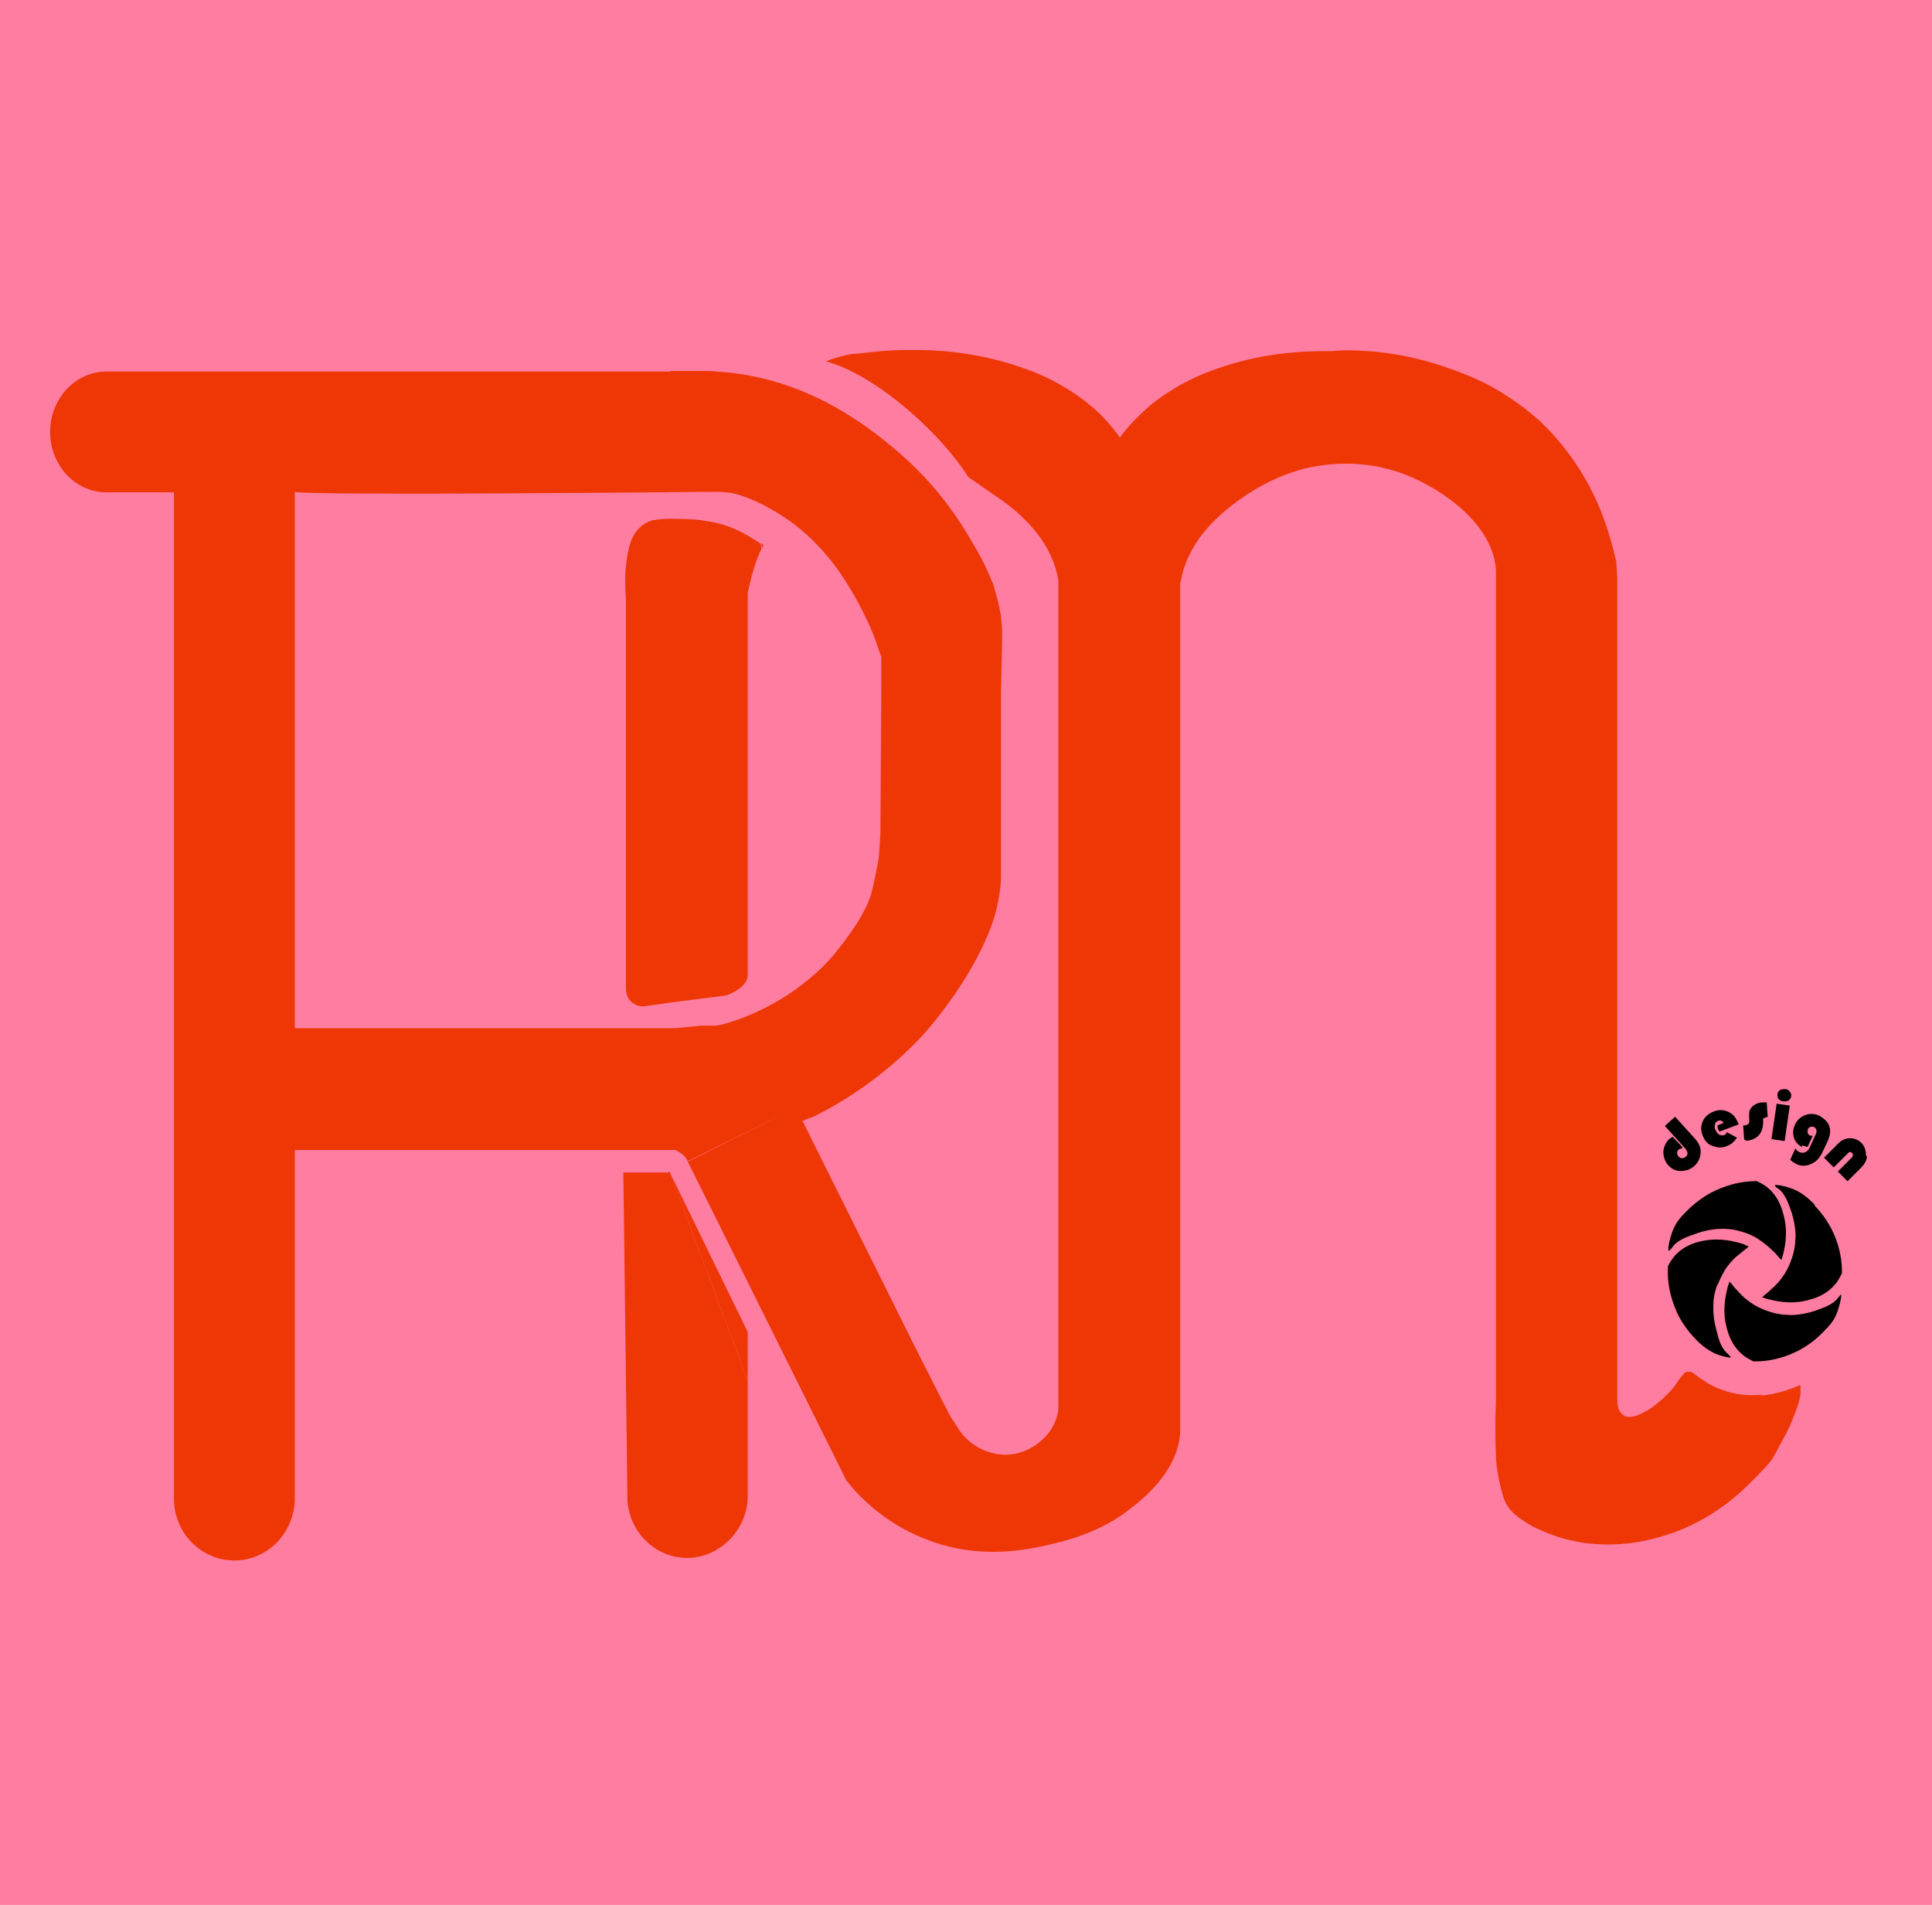 <?xml version="1.0" encoding="UTF-8"?>
<svg xmlns="http://www.w3.org/2000/svg" xmlns:vectornator="http://vectornator.io" id="Calque_1" data-name="Calque 1" version="1.1" viewBox="0 0 377.5 372.2">
  <defs>
    <style>
      .cls-1 {
        fill: #000;
      }

      .cls-1, .cls-2, .cls-3, .cls-4 {
        stroke-width: 0px;
      }

      .cls-2 {
        fill: none;
      }

      .cls-5 {
        fill: #ccdc80;
        stroke: #000;
        stroke-miterlimit: 10;
      }

      .cls-3 {
        fill: #ff7da1;
      }

      .cls-4 {
        fill: #ef3705;
      }
    </style>
  </defs>
  <g id="Calque_2" data-name="Calque 2">
    <rect class="cls-3" y="0" width="377.5" height="372.2"></rect>
  </g>
  <g>
    <g id="Calque_3" data-name="Calque 3">
      <path class="cls-5" d="M175.4,255.8"></path>
      <path class="cls-4" d="M178.5,263.7l6.6,11.9c.2.8,1.3,2.1,2,3.3,1.8,3.1,5.8,5.7,10.3,5.3,4.8-.5,7.4-4.1,7.7-4.5,1.9-2.7,1.9-5.5,1.9-6.5l.4-40.3h17.9l-3.7,55.1-29.1,9.5-23.5-18.4,9.5-15.4h0Z"></path>
    </g>
    <polygon class="cls-4" points="176 282.9 170 285.9 170 285.9 176 282.9 176 282.9"></polygon>
    <polygon class="cls-4" points="132.1 200.7 132.2 200.7 132.1 200.7 132.1 200.7"></polygon>
    <path class="cls-4" d="M171.9,167.5c.1-.7.2-1.3.3-1.7l-.3,1.7Z"></path>
    <path class="cls-4" d="M344.5,272.5c-1.2.1-3.5.3-6.3-.4,0,0-2.5-.6-4.6-1.9-.9-.6-1.4-.9-1.7-1.1-.4-.4-.7-.5-1.2-.9-.1,0-.3-.2-.5-.2s-.5,0-.8.1c-.2.1-.3.2-.4.3-.6.7-.8,1-1.1,1.4-.7,1.4-3.3,3.8-3.6,4-1.9,1.7-3.5,2.4-4.5,2.8-.9.3-1.8.4-2.5,0-.4-.3-.7-.7-.8-.8-.4-.6-.4-1.2-.5-1.9V113.5h0v-.7h0l-.2-3.1c-.6-2.6-1.5-6.1-3.1-10.1-.6-1.4-1.6-3.8-3.4-6.8-3.4-5.7-7.1-9.3-8.4-10.5-.9-.8-4.1-3.7-9-6.5-3.4-1.9-6.2-2.9-8.1-3.6-7.9-2.9-14.5-3.5-16.7-3.6-2.6-.2-4.8-.2-6.6,0-2.8,0-6.3,0-10.9.6-5.9.8-10.2,2.3-11.4,2.7-2.1.7-5,1.8-8.6,3.9-2.3,1.4-4,2.7-4.5,3.1-1,.9-3.3,2.8-5.7,5.8-.2.3-.4.5-.6.8-.2-.3-.4-.6-.7-1-2.3-3-4.6-5-5.7-5.8-.5-.4-2.1-1.7-4.5-3.1-3.5-2.1-6.5-3.2-8.6-3.9-1.2-.4-5.5-1.9-11.4-2.7-4.8-.7-8.5-.6-11.3-.6s-5.6.3-9.1.7c-1.2,0-2.8.4-4.8,1-.6.2-.9.4-1.3.5,9.2,2.5,21.7,13.1,27.8,22.6,1.1.8,4.6,3.2,4.9,3.4,2.8,1.9,11.3,7.6,12.7,16.9v3h0v161.4h1.4c0,.1,0,.3-.1.5v.2h0c-.1.5-.2.9-.4,1.4l2.3-.2-9.4,8.9c-1.4,1.1-2.6,1.5-3.4.7s-.3-.6-.2-1.1c-1.9.7-3.4.9-4-.2,0-.1-.2-.3-.2-.5,0-.5.3-.9.7-1.3l.4-.3c-.2,0-.4-.1-.6-.2h0c-1.5,0-2.1,0-2.4-.5h-.9l-11.1-21.9h0l-22.1-44.4,2.1-.8c6.1-3,13.8-7.9,21.1-15.6,0,0,9.2-9.8,13.6-21.4,1.9-5,2-9.6,2-9.6v-36.6l-23.4.2-.2,30.8c0,.4-.2.9-.3,1.7-.6,3.3-1.2,5.9-1.3,6.3-1.2,5.3-7.2,12.1-7.6,12.7-1.2,1.4-4.6,5.1-10.2,8.5-4.3,2.6-8.3,4.1-11.2,4.9l-1.4.3h-3l-5.1.5H57.6v-104.8c2.2.8,80.6,0,80.6,0h-1.3v-6.9,6.9h4.8c.4,0,1.2,0,1.6.3,1.4.3,6,1.7,11.7,5.9,7,5.3,10.6,11.7,12.6,15.3,2,3.7,3.4,7,4.1,9.4l.5,1.3v6.9l23.4-.2.2-10v-1.4c0-2.1-.4-8.4-5-16.2-1.4-2.4-3.8-5.1-8.5-10.4-5.6-6.4-8.4-9.6-10.6-11.4-7.7-6.5-15.2-9.3-17.7-10.1-5.1-1.7-9.6-2.4-12.7-2.7l-4.4-.2H20.8c-6.1,0-11,5.3-11,11.8s4.9,11.8,11,11.8h13.2v196.7h0c0,6.6,5.3,12,11.8,12s11.7-5.4,11.8-12h0v-68.2h74.4l1.2.7.7.7.5.8,19.6-9.7h0l-19.6,9.8,30.8,61.9,4.7-2.3,6-3h0l-6,3-4.7,2.3.2.4c2.7,3.4,7.5,8.2,14.9,11.2,11.3,4.7,21.4,2.1,26,1,8.1-1.9,12.9-5.4,14-6.3,2.8-2.1,9.8-7.5,10.3-15.3v-1.5h-.2.2V116.7h0v-2.4c0-.2,0-.4.1-.6,1.5-9.3,9.9-15,12.7-16.9,2.4-1.6,6.3-3.9,11.7-5.3h0c3.2-.7,10.8-2.1,19.4,1.2,7.3,2.8,17.3,9.8,17.8,18.7v1.4h0v160.8c-.2,4.7-.1,8.4,0,10.9h0c0,1,.2,3,.8,5.6.5,2,.7,3,1.5,4.2,1.1,1.7,2.6,2.5,4.1,3.5.3.2,1.6.9,3.8,1.8,3.3,1.3,6.1,1.7,7.2,1.9,1,.1,4.1.5,8,.1,1.2-.1,5.4-.6,10.5-2.6,2.2-.9,7.9-3.4,13.4-8.9s4.2-4.2,6.8-8.9c1-1.7,1.7-3.4,2.1-4.5.5-1.2.9-2.3,1.2-3.6,0-.2,0-.4.1-.5v-2c-.6.3-1.5.6-2.6,1-1.2.4-3,.9-5.2,1.1l.5-.2ZM132.1,200.7h0Z"></path>
    <path class="cls-4" d="M194.2,285.9h0Z"></path>
    <polygon class="cls-4" points="148.7 106.1 148.9 107.1 149.2 106.5 148.7 106.1"></polygon>
    <path class="cls-4" d="M146.1,183.7h0v-67.8c.4-1.9.9-4.2,1.8-6.6.3-.8.6-1.5.9-2.1h0l-.2-1c.2.2-1.4-1-3.5-2.1-3-1.6-5.7-2.1-7.2-2.3-1.4-.3-2.4-.3-4.4-.4-1.3,0-3.3-.2-5.5.2-.5,0-1.1.2-1.8.6-1.1.6-1.7,1.4-2,1.8-.6.8-1.5,2.5-1.9,6.7-.2,1.6-.2,3.9,0,6.5v75.2c0,.1,0,.4,0,.6,0,.5,0,2.1,1.4,3,.8.6,1.8.7,2.4.6h0l4.8-.7,11-1.4h-.1.1l.5-.2c.7-.3,3.5-1.5,3.7-3.6v-.4h0v-4.7h0v-1.9Z"></path>
    <line class="cls-2" x1="172.2" y1="165.8" x2="171.9" y2="167.5"></line>
    <line class="cls-2" x1="170.6" y1="173.8" x2="170.8" y2="172.8"></line>
    <line class="cls-2" x1="138.2" y1="95.8" x2="139.1" y2="95.8"></line>
    <path class="cls-1" d="M354.6,235.4c-1.1-1.1-2.7-2.7-5.2-3.4-.9-.3-2.5-.6-2.6-.4h0c0,.2.4.5.6.6,1.4,1,2,2.8,2.7,4.8.8,2.6.8,4.7.7,5.1,0,.7-.1,2-.6,3.5-.6,1.9-1.4,3.2-1.7,3.6-.8,1.2-1.6,2-2.3,2.6-.6.6-1.1,1-1.5,1.3l-.4.4c.2,0,.6.2,1,.3,1.6.4,4.4,1.1,7.7.3,1.2-.3,3.7-.9,5.6-3.2.7-.8,1-1.6,1.3-2.1v-.4c0-4.1-1.5-7.2-2.1-8.4-.5-.9-1.5-2.7-3.3-4.5h0Z"></path>
    <path class="cls-1" d="M343,230.8h-.4c-4.1.1-7.2,1.7-8.4,2.3-.9.5-2.7,1.6-4.5,3.4s-2.6,2.8-3.3,5.3c-.3.9-.6,2.5-.3,2.6h0c.1,0,.4-.4.6-.6,1-1.5,2.8-2.1,4.8-2.8,2.5-.9,4.6-.9,5.1-.9s2,0,3.5.5c1.9.5,3.2,1.3,3.6,1.6,1.2.8,2.1,1.6,2.7,2.2.6.5,1,1.1,1.3,1.4l.4.4c0-.2.2-.6.3-1.1.4-1.6,1-4.4.1-7.7-.3-1.2-1-3.7-3.3-5.5-.8-.6-1.6-1-2.2-1.2h0Z"></path>
    <path class="cls-1" d="M335.6,251.1c.7-1.8,1.5-3.1,1.8-3.5.9-1.2,1.7-2,2.4-2.5.6-.5,1.1-.9,1.5-1.2l.4-.4c-.2,0-.6-.2-1-.4-1.6-.5-4.4-1.3-7.7-.7-1.2.2-3.8.8-5.7,2.9-.7.8-1.1,1.5-1.4,2.1v.4c-.2,4.1,1.2,7.3,1.7,8.5.4.9,1.4,2.8,3.1,4.7,1,1.1,2.6,2.8,5,3.7.9.3,2.4.7,2.5.5,0-.1-.4-.4-.5-.6-1.4-1.1-1.9-2.9-2.4-5-.7-2.6-.5-4.7-.5-5.2s.2-2,.8-3.5v.2Z"></path>
    <path class="cls-4" d="M338.3,265.3h0Z"></path>
    <path class="cls-1" d="M359.8,252.9c-.1,0-.4.4-.6.6-1,1.4-2.8,2-4.8,2.7-2.6.8-4.7.8-5.1.7-.7,0-2-.1-3.5-.6-1.9-.6-3.2-1.4-3.6-1.7-1.2-.8-2-1.6-2.6-2.3-.6-.6-1-1.1-1.3-1.5l-.4-.4c0,.2-.2.6-.3,1-.4,1.6-1.1,4.4-.3,7.7.3,1.2.9,3.7,3.2,5.6.8.7,1.6,1,2.1,1.3h.4c4.1,0,7.2-1.5,8.4-2.1.9-.5,2.7-1.5,4.5-3.3s2.7-2.7,3.4-5.2c.3-.9.6-2.5.4-2.6h0Z"></path>
    <path class="cls-1" d="M328.8,224.2l-2-2.1c-.2.2-.4.3-.6.4-.7.7-1.1,1.5-1.2,2.5,0,1,.3,1.9.9,2.6.7.8,1.5,1.2,2.5,1.2s1.9-.3,2.7-1c.4-.4.7-.8.9-1.3.2-.5.3-1,.3-1.5,0-.9-.4-1.7-1.1-2.5l-3.9-4.3-2,1.8,3.9,4.3c.6.7.7,1.3.2,1.7-.2.2-.5.3-.7.3-.3,0-.5-.1-.7-.3s-.3-.5-.3-.7c0-.3.1-.5.3-.7.2-.1.4-.2.7-.2v-.2Z"></path>
    <path class="cls-1" d="M334.7,223.9c.9.4,1.9.4,2.8,0,.8-.3,1.4-.9,1.9-1.6l-2-1.1c-.1.3-.3.6-.6.6-.3.1-.6,0-.9-.1-.3-.2-.5-.5-.7-.9s-.2-.8-.1-1.1c0-.3.3-.6.6-.7.5-.2.8,0,1.1.4l-1.2.5c0,.2,0,.5.1.7,0,.2.2.3.3.5l3.7-1.4h0c0-.2-.1-.4-.2-.5-.4-1-1-1.6-1.9-2s-1.8-.4-2.8,0-1.7,1-2.1,1.9-.4,1.9,0,2.8c.4,1,1,1.7,1.9,2h.1Z"></path>
    <path class="cls-1" d="M341,222.9c.9,0,1.6-.3,2.1-.6.9-.6,1.4-1.6,1.4-3s0-.7.2-.8c.1-.1.4-.2.7-.3l-.2-2.8h-.8c-.9,0-1.6.4-2.1.9-.3.3-.4.6-.5.9,0,.3-.1.8,0,1.5,0,.4,0,.8-.2.9-.2.2-.5.3-.9.3h-.1l.2,2.8h.4l-.2.2Z"></path>
    <path class="cls-1" d="M348.5,215.2c.4,0,.7,0,1-.2s.4-.5.5-.8c0-.3,0-.6-.3-.9-.2-.3-.5-.5-.9-.5s-.7,0-1,.2-.5.5-.5.8,0,.7.2.9c.2.3.5.4.9.5h0Z"></path>
    <rect class="cls-1" x="344.4" y="218" width="7" height="2.6" transform="translate(80.7 531.9) rotate(-81.7)"></rect>
    <path class="cls-1" d="M352.1,223.8c.3.1.7.2,1.1.3l1-2.2h-.5c-.2-.1-.4-.3-.5-.5v-.7c.1-.2.3-.4.5-.5s.5-.1.7,0c.5.2.7.7.4,1.4l-1.1,2.4c-.2.5-.5.9-.9,1.1-.4.2-.8.2-1.2,0-.3-.1-.6-.4-.8-.7l-1,2.2c.4.4.8.6,1.1.8,1,.5,2,.5,3,0,1-.4,1.7-1.2,2.2-2.3l1-2.1c.5-1.1.6-2,.4-2.7-.1-.5-.3-.9-.7-1.3-.4-.4-.8-.7-1.3-1-.9-.4-1.9-.5-2.8-.1-.9.3-1.6,1-2,1.9s-.4,1.7-.2,2.5c.3.8.8,1.4,1.6,1.8v-.3Z"></path>
    <path class="cls-1" d="M364.6,225.8c0-.9-.2-1.8-.9-2.5-.6-.6-1.4-.9-2.2-.9s-1.6.3-2.3,1l-2.8,2.8,1.9,1.9,2.8-2.8c.3-.3.5-.3.8,0,.2.2.2.5,0,.8l-2.8,2.8,1.9,1.9,2.6-2.6c.7-.7,1.1-1.4,1.2-2.2l-.2-.2Z"></path>
    <polygon class="cls-1" points="360.8 230.6 360.8 230.6 360.8 230.6 360.8 230.6"></polygon>
    <polygon class="cls-4" points="145.3 258.6 130.8 228.9 145.3 258.6 145.3 258.6"></polygon>
    <path class="cls-4" d="M130.5,229.1h-8.7l.8,64.2h0c.5,6.2,5.5,11.1,11.7,11.1s11.8-5.4,11.8-12.1v-22.6l-15.3-40.8-.4.2h0Z"></path>
    <polygon class="cls-4" points="130.8 228.9 146.1 269.7 146.1 260.3 145.3 258.6 130.8 228.9"></polygon>
    <polygon class="cls-4" points="135.8 96 142.5 96.1 143.3 96.3 147 94.5 134.3 92.1 135.8 96"></polygon>
    <polygon class="cls-4" points="140.4 96 150.9 97.4 139.6 92.1 140.4 96"></polygon>
    <path class="cls-4" d="M130.9,72.5h7.3c.7,0,1.8.1,3.1.2,17.7,1.4,30.2,12.1,35.1,16.4,9.8,8.7,14.7,18.4,17.7,25.1l1.5,6.2h-10.8l-46.2-41.5"></path>
    <polygon class="cls-4" points="172 163.3 171.6 169.4 178.1 166.9 172 163.3"></polygon>
  </g>
</svg>
